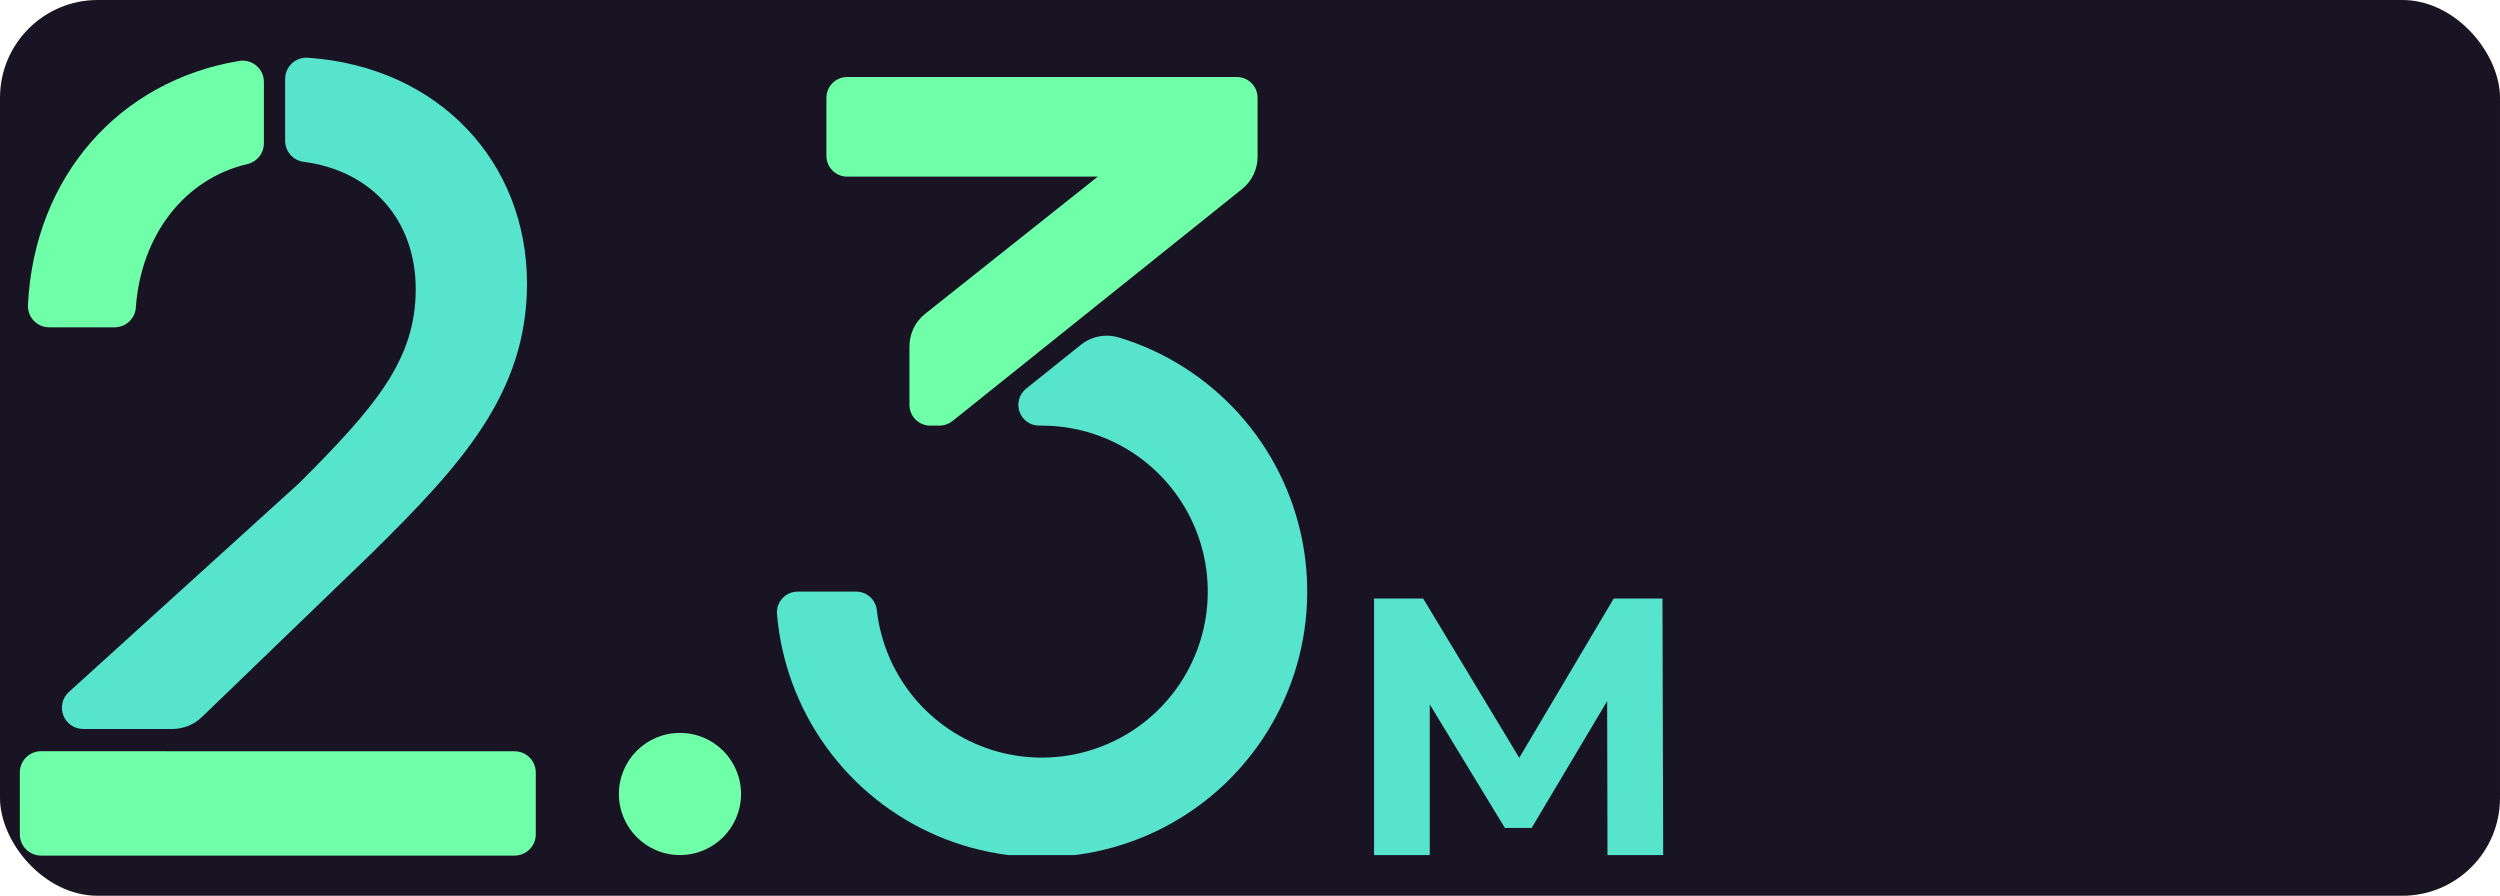 <svg width="307" height="110" viewBox="0 0 307 110" fill="none" xmlns="http://www.w3.org/2000/svg">
<rect width="307" height="110" rx="12" fill="#191424"/>
<g clip-path="url(#clip0_414_966)">
<path d="M32.406 17.604V10.06C32.407 9.684 32.326 9.311 32.169 8.968C32.012 8.626 31.782 8.321 31.496 8.076C31.21 7.83 30.875 7.65 30.512 7.547C30.149 7.443 29.769 7.42 29.396 7.478C14.617 9.92 4.204 21.699 3.432 37.454C3.415 37.807 3.469 38.16 3.592 38.492C3.715 38.824 3.905 39.127 4.149 39.383C4.393 39.639 4.686 39.843 5.011 39.983C5.337 40.122 5.687 40.193 6.041 40.193H14.075C14.739 40.194 15.379 39.941 15.864 39.487C16.349 39.032 16.642 38.41 16.683 37.746C17.325 28.878 22.635 21.955 30.403 20.139C30.973 20.003 31.481 19.679 31.845 19.219C32.208 18.759 32.406 18.19 32.406 17.604V17.604Z" fill="#6FFFA8"/>
<path d="M51.051 35.513C51.051 44.189 46.095 49.974 36.726 59.339L8.456 84.979C8.067 85.333 7.793 85.797 7.672 86.309C7.551 86.821 7.588 87.358 7.777 87.849C7.967 88.34 8.301 88.762 8.735 89.06C9.169 89.358 9.683 89.517 10.209 89.518H21.164C22.516 89.519 23.816 88.996 24.79 88.057L45.704 67.878C56.586 57.132 64.714 48.321 64.714 34.825C64.714 19.915 53.91 8.219 37.847 7.092C37.487 7.061 37.123 7.105 36.78 7.222C36.438 7.34 36.123 7.527 35.856 7.772C35.59 8.017 35.377 8.316 35.233 8.648C35.088 8.98 35.014 9.338 35.015 9.701V17.27C35.011 17.913 35.243 18.534 35.669 19.015C36.094 19.497 36.682 19.804 37.321 19.879C45.673 20.974 51.051 27.062 51.051 35.513Z" fill="#57E4CD"/>
<path d="M20.408 92.246H5.044C4.352 92.246 3.689 92.521 3.2 93.01C2.711 93.499 2.436 94.163 2.436 94.855V102.455C2.436 103.147 2.711 103.811 3.2 104.3C3.689 104.789 4.352 105.064 5.044 105.064H63.186C63.877 105.064 64.541 104.789 65.03 104.3C65.519 103.811 65.794 103.147 65.794 102.455V94.865C65.794 94.173 65.519 93.51 65.03 93.02C64.541 92.531 63.877 92.257 63.186 92.257H20.408V92.246Z" fill="#6FFFA8"/>
</g>
<circle cx="83.5" cy="97.5" r="7.5" fill="#6FFFA8"/>
<g clip-path="url(#clip1_414_966)">
<path d="M154.432 19.243V12.007C154.432 11.331 154.163 10.683 153.686 10.205C153.208 9.727 152.56 9.459 151.884 9.459H104.032C103.356 9.459 102.708 9.727 102.23 10.205C101.752 10.683 101.484 11.331 101.484 12.007V19.142C101.484 19.817 101.752 20.465 102.23 20.943C102.708 21.421 103.356 21.689 104.032 21.689H134.812L113.607 38.537C113.007 39.014 112.521 39.621 112.188 40.312C111.854 41.003 111.681 41.76 111.681 42.527V49.718C111.681 50.394 111.95 51.042 112.427 51.52C112.905 51.997 113.553 52.266 114.229 52.266H115.335C115.94 52.267 116.526 52.06 116.996 51.68L152.521 23.218C153.117 22.741 153.598 22.136 153.929 21.448C154.259 20.76 154.431 20.007 154.432 19.243V19.243Z" fill="#6FFFA8"/>
<path d="M132.728 42.344L126.006 47.73C125.595 48.06 125.296 48.51 125.151 49.017C125.006 49.524 125.022 50.063 125.196 50.561C125.371 51.059 125.695 51.49 126.125 51.795C126.555 52.1 127.069 52.265 127.596 52.266H127.932C131.866 52.266 135.716 53.405 139.018 55.544C142.319 57.684 144.93 60.733 146.537 64.324C148.144 67.915 148.678 71.894 148.073 75.781C147.469 79.668 145.753 83.298 143.132 86.231C140.511 89.165 137.097 91.278 133.302 92.314C129.507 93.351 125.493 93.267 121.745 92.073C117.996 90.879 114.673 88.626 112.177 85.586C109.681 82.545 108.117 78.847 107.676 74.938C107.611 74.308 107.314 73.725 106.843 73.302C106.372 72.879 105.761 72.647 105.128 72.65H97.963C97.61 72.649 97.261 72.721 96.938 72.862C96.615 73.002 96.324 73.208 96.085 73.467C95.845 73.726 95.662 74.031 95.547 74.364C95.431 74.697 95.386 75.051 95.415 75.402C95.915 81.306 98.015 86.963 101.488 91.764C104.962 96.565 109.677 100.329 115.129 102.651C120.58 104.974 126.561 105.768 132.43 104.947C138.298 104.126 143.832 101.722 148.438 97.993C153.043 94.264 156.545 89.351 158.568 83.781C160.591 78.212 161.058 72.196 159.92 66.381C158.782 60.566 156.08 55.17 152.107 50.775C148.133 46.379 143.037 43.149 137.365 41.432C136.576 41.198 135.742 41.159 134.934 41.318C134.127 41.477 133.37 41.829 132.728 42.344V42.344Z" fill="#57E4CD"/>
</g>
<path d="M168.735 105V73.5H174.765L188.175 95.73H184.98L198.165 73.5H204.15L204.24 105H197.4L197.355 83.985H198.615L188.085 101.67H184.8L174.045 83.985H175.575V105H168.735Z" fill="#57E4CD"/>
<defs>
<clipPath id="clip0_414_966">
<rect width="64" height="98" fill="white" transform="translate(2 7)"/>
</clipPath>
<clipPath id="clip1_414_966">
<rect width="66" height="96" fill="white" transform="translate(95 9)"/>
</clipPath>
</defs>
</svg>
